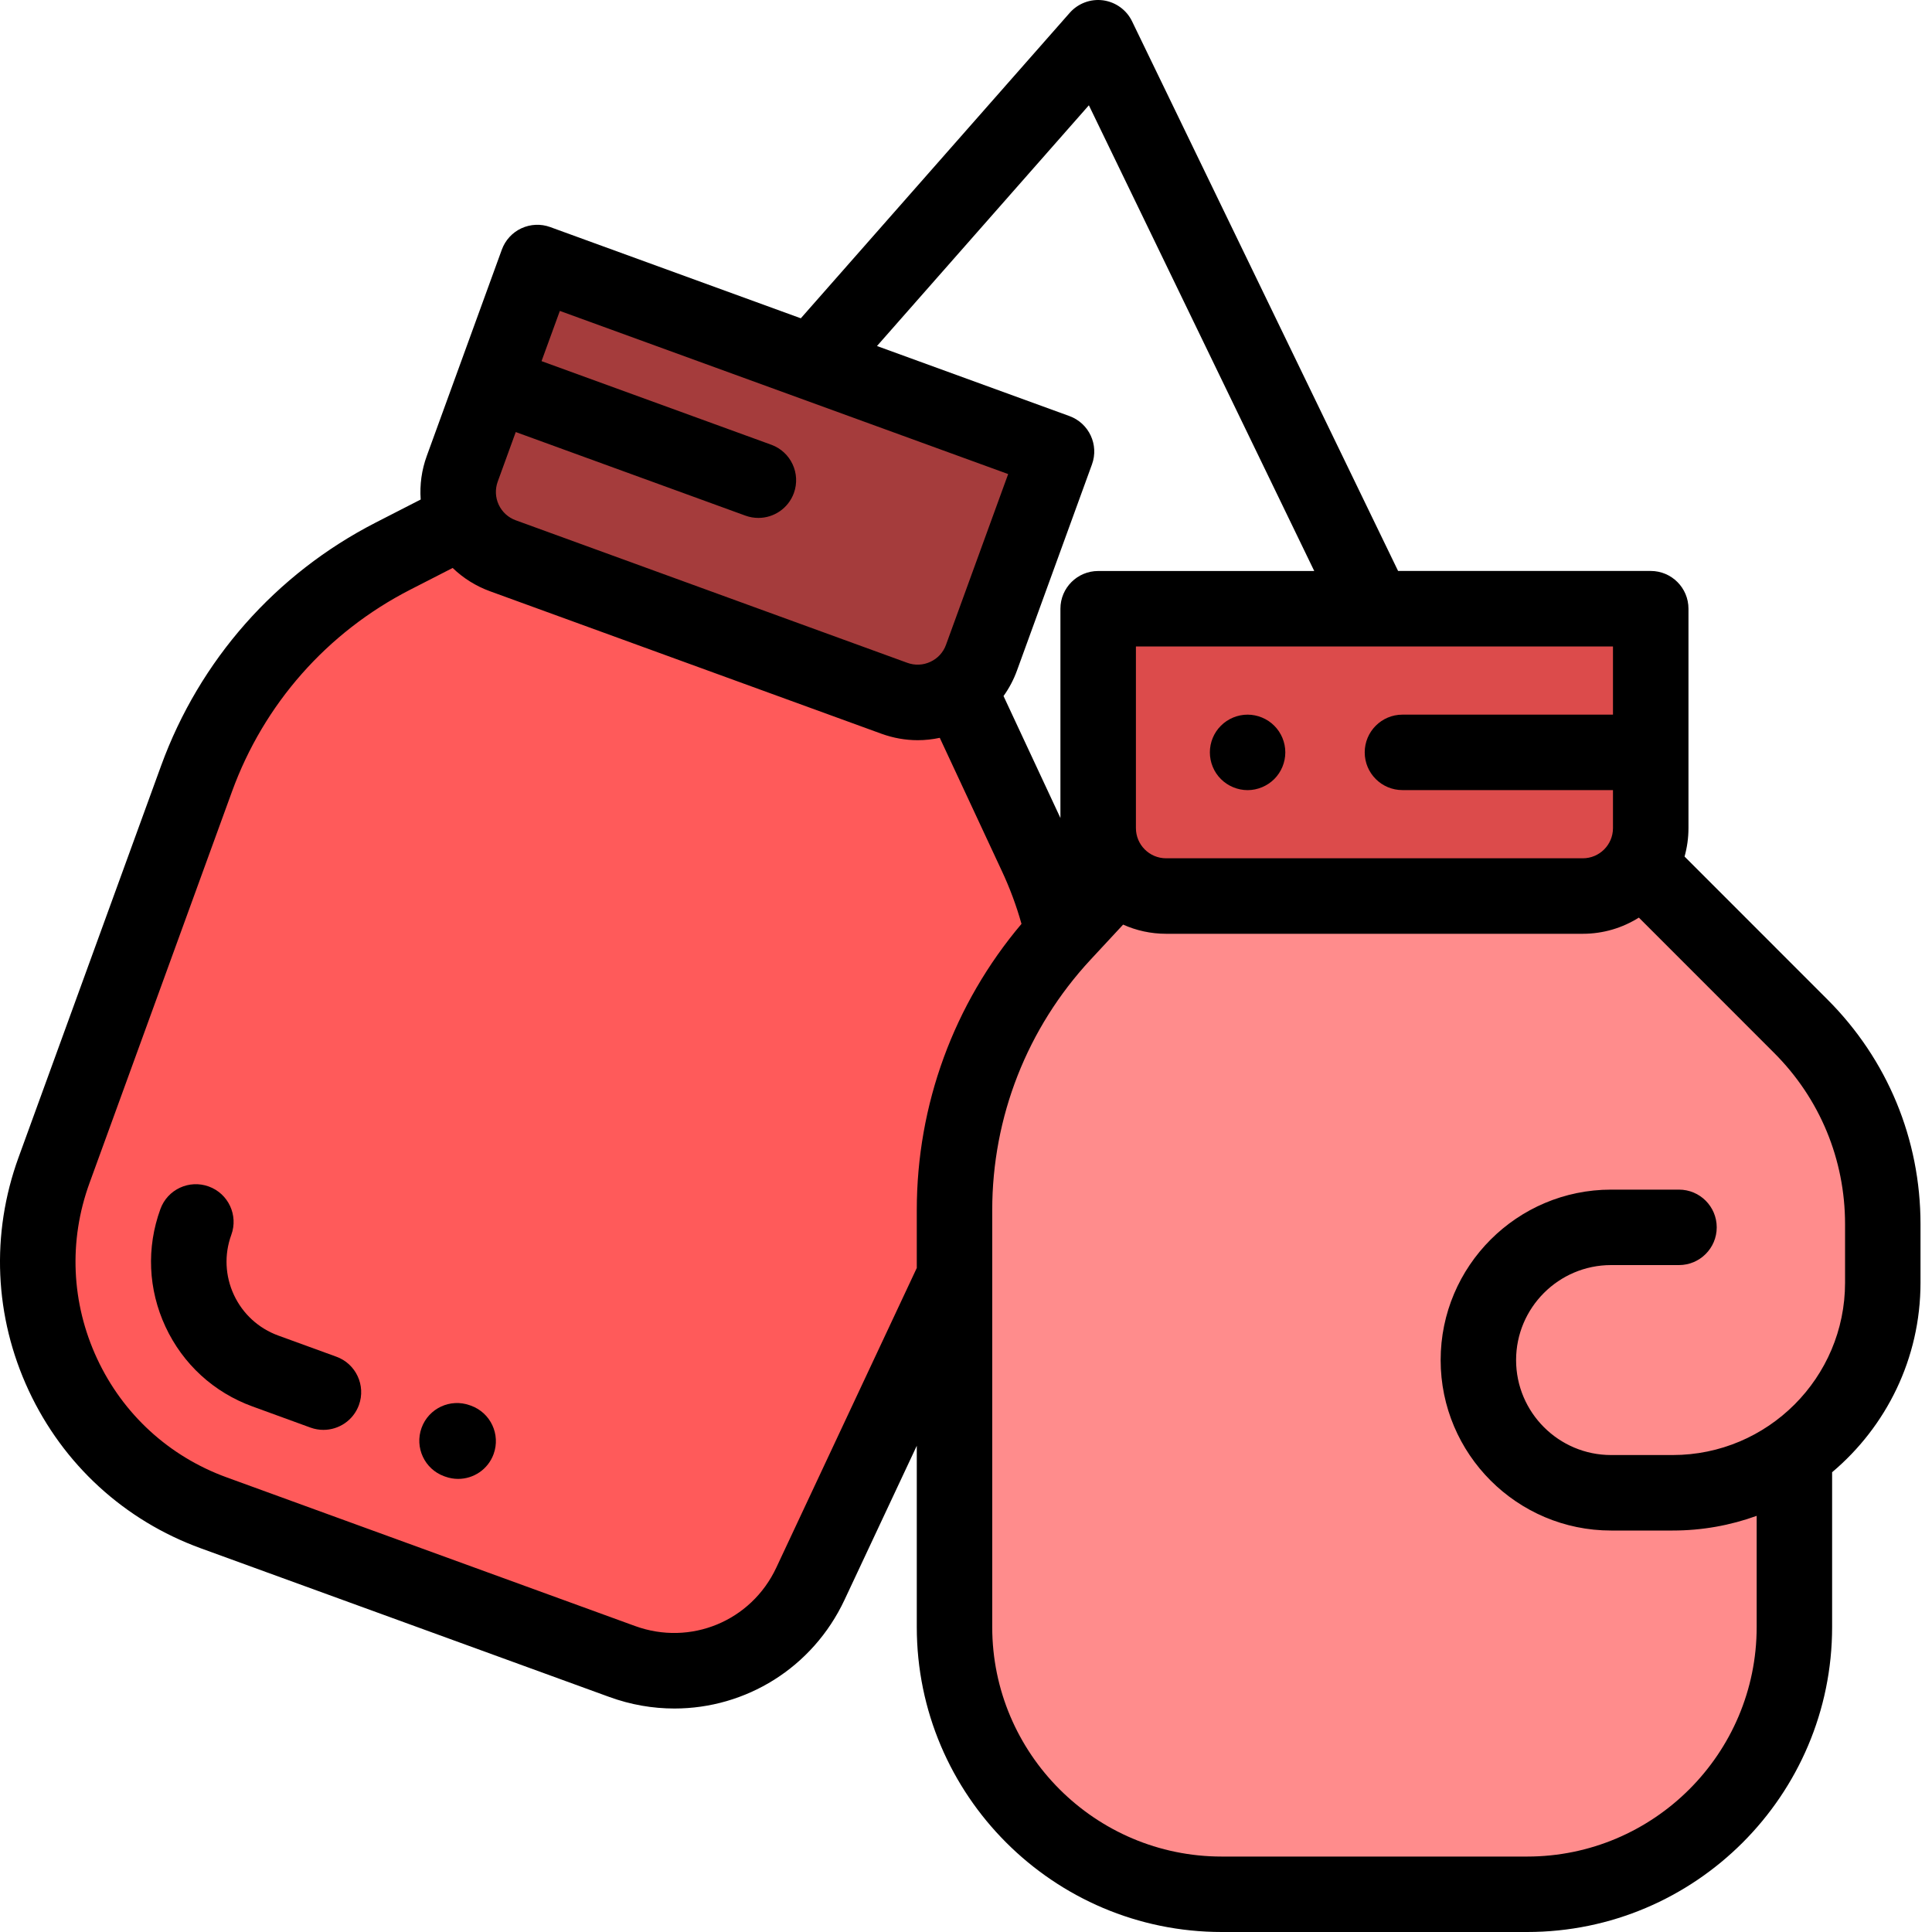 <svg width="40" height="40" viewBox="0 0 40 40" fill="none" xmlns="http://www.w3.org/2000/svg">
<path d="M22.008 19.336C21.883 18.78 21.698 18.234 21.453 17.709L19.984 14.558L19.84 14.938L9.09 11.025L8.135 11.514C6.248 12.481 4.796 14.126 4.07 16.119L1.118 24.23C0.073 27.101 1.554 30.276 4.425 31.321L12.881 34.399C14.401 34.952 16.092 34.254 16.779 32.789L19.762 26.425L22.008 19.336Z" fill="#FF5A5A"/>
<path d="M37.289 21.245L34.188 18.145L34.239 18.776L34.182 18.552H22.743L22.013 19.338C20.57 20.892 19.768 22.934 19.768 25.055V33.686C19.768 36.742 22.245 39.219 25.301 39.219H31.624C34.68 39.219 37.157 36.742 37.157 33.686V30.411L37.091 30.148C38.236 29.365 38.987 28.049 38.987 26.557V25.345C38.987 23.807 38.376 22.333 37.289 21.245Z" fill="#FF8C8C"/>
<path d="M18.518 14.457L10.411 11.507C9.681 11.241 9.305 10.434 9.57 9.704L11.124 5.436L21.874 9.348L20.32 13.617C20.055 14.347 19.248 14.723 18.518 14.457Z" fill="#A53C3C"/>
<path d="M32.77 18.551H24.143C23.366 18.551 22.736 17.922 22.736 17.145V12.602H34.176V17.145C34.176 17.922 33.547 18.551 32.77 18.551Z" fill="#DC4B4B"/>
<path d="M37.835 20.693L34.877 17.734C34.929 17.547 34.958 17.349 34.958 17.145V12.603C34.958 12.171 34.608 11.821 34.176 11.821H28.946L23.438 0.441C23.324 0.205 23.099 0.043 22.84 0.007C22.581 -0.028 22.321 0.069 22.148 0.265L16.58 6.59L11.391 4.701C11.197 4.63 10.982 4.64 10.794 4.727C10.606 4.815 10.461 4.973 10.39 5.168L8.837 9.437C8.729 9.731 8.688 10.039 8.71 10.342L7.779 10.819C5.709 11.88 4.132 13.667 3.336 15.852L0.384 23.963C-0.193 25.548 -0.118 27.262 0.595 28.791C1.308 30.319 2.573 31.479 4.158 32.056L12.613 35.133C13.06 35.296 13.515 35.373 13.963 35.373C15.437 35.373 16.823 34.535 17.486 33.121L18.981 29.933V33.686C18.981 37.167 21.813 40 25.295 40H31.618C35.099 40 37.932 37.167 37.932 33.686V30.481C39.05 29.539 39.762 28.13 39.762 26.557V25.345C39.762 23.588 39.078 21.935 37.835 20.693ZM33.395 14.796H29.036C28.605 14.796 28.255 15.146 28.255 15.577C28.255 16.009 28.605 16.358 29.036 16.358H33.395V17.145C33.395 17.49 33.115 17.77 32.77 17.77H24.143C23.798 17.77 23.518 17.49 23.518 17.145V13.384H28.454C28.455 13.384 28.456 13.384 28.457 13.384C28.458 13.384 28.459 13.384 28.46 13.384H33.395V14.796ZM22.544 2.18L27.21 11.822H22.736C22.305 11.822 21.955 12.171 21.955 12.603V16.936L20.777 14.411C20.892 14.25 20.986 14.074 21.055 13.884L22.608 9.615C22.756 9.21 22.547 8.762 22.141 8.614L18.157 7.164L22.544 2.18ZM11.591 6.437L20.873 9.815L19.586 13.35C19.529 13.507 19.415 13.632 19.263 13.702C19.112 13.773 18.942 13.78 18.785 13.723L10.678 10.772C10.521 10.715 10.396 10.6 10.325 10.449C10.255 10.298 10.248 10.128 10.305 9.971L10.678 8.945L15.434 10.676C15.523 10.708 15.613 10.723 15.702 10.723C16.021 10.723 16.32 10.526 16.436 10.209C16.583 9.804 16.374 9.355 15.969 9.208L11.212 7.477L11.591 6.437ZM16.072 32.457C15.553 33.564 14.296 34.083 13.148 33.665L4.692 30.587C3.5 30.153 2.547 29.281 2.011 28.131C1.475 26.98 1.418 25.69 1.852 24.497L4.804 16.386C5.464 14.573 6.774 13.09 8.491 12.21L9.372 11.759C9.589 11.969 9.851 12.134 10.144 12.241L18.251 15.192C18.495 15.28 18.748 15.325 19 15.325C19.154 15.325 19.306 15.308 19.457 15.276L20.745 18.039C20.909 18.39 21.044 18.754 21.149 19.128C19.748 20.785 18.981 22.873 18.981 25.055V26.252L16.072 32.457ZM38.2 26.557C38.2 28.525 36.599 30.125 34.631 30.125H33.356C32.272 30.125 31.389 29.243 31.389 28.159C31.389 27.074 32.272 26.192 33.356 26.192H34.762C35.193 26.192 35.543 25.842 35.543 25.411C35.543 24.979 35.193 24.63 34.762 24.63H33.356C31.41 24.63 29.827 26.213 29.827 28.159C29.827 30.105 31.41 31.688 33.356 31.688H34.631C35.241 31.688 35.826 31.581 36.37 31.384V33.686C36.37 36.306 34.238 38.438 31.618 38.438H25.295C22.675 38.438 20.543 36.306 20.543 33.686V25.055C20.543 23.125 21.266 21.283 22.579 19.869L23.253 19.143C23.525 19.265 23.826 19.333 24.143 19.333H32.77C33.196 19.333 33.594 19.21 33.931 18.998L36.73 21.798C37.678 22.745 38.2 24.005 38.2 25.345L38.2 26.557Z" fill="black"/>
<path d="M25.83 14.796C25.625 14.796 25.423 14.879 25.278 15.025C25.131 15.17 25.049 15.371 25.049 15.577C25.049 15.783 25.131 15.984 25.278 16.13C25.423 16.275 25.625 16.359 25.83 16.359C26.035 16.359 26.236 16.275 26.382 16.13C26.528 15.984 26.611 15.783 26.611 15.577C26.611 15.371 26.528 15.17 26.382 15.025C26.236 14.879 26.035 14.796 25.83 14.796Z" fill="black"/>
<path d="M9.751 29.103L9.728 29.095C9.322 28.948 8.874 29.158 8.728 29.563C8.581 29.969 8.791 30.417 9.196 30.564L9.219 30.572C9.307 30.604 9.397 30.619 9.485 30.619C9.805 30.619 10.105 30.422 10.22 30.104C10.367 29.698 10.157 29.25 9.751 29.103Z" fill="black"/>
<path d="M6.964 28.089L5.761 27.651C5.353 27.502 5.027 27.203 4.843 26.81C4.66 26.416 4.64 25.974 4.789 25.566C4.937 25.161 4.728 24.712 4.322 24.565C3.917 24.417 3.468 24.626 3.321 25.032C3.029 25.832 3.067 26.698 3.427 27.47C3.787 28.242 4.426 28.828 5.227 29.119L6.429 29.557C6.518 29.589 6.608 29.604 6.696 29.604C7.016 29.604 7.315 29.407 7.431 29.09C7.578 28.684 7.369 28.236 6.964 28.089Z" fill="black"/>
</svg>
